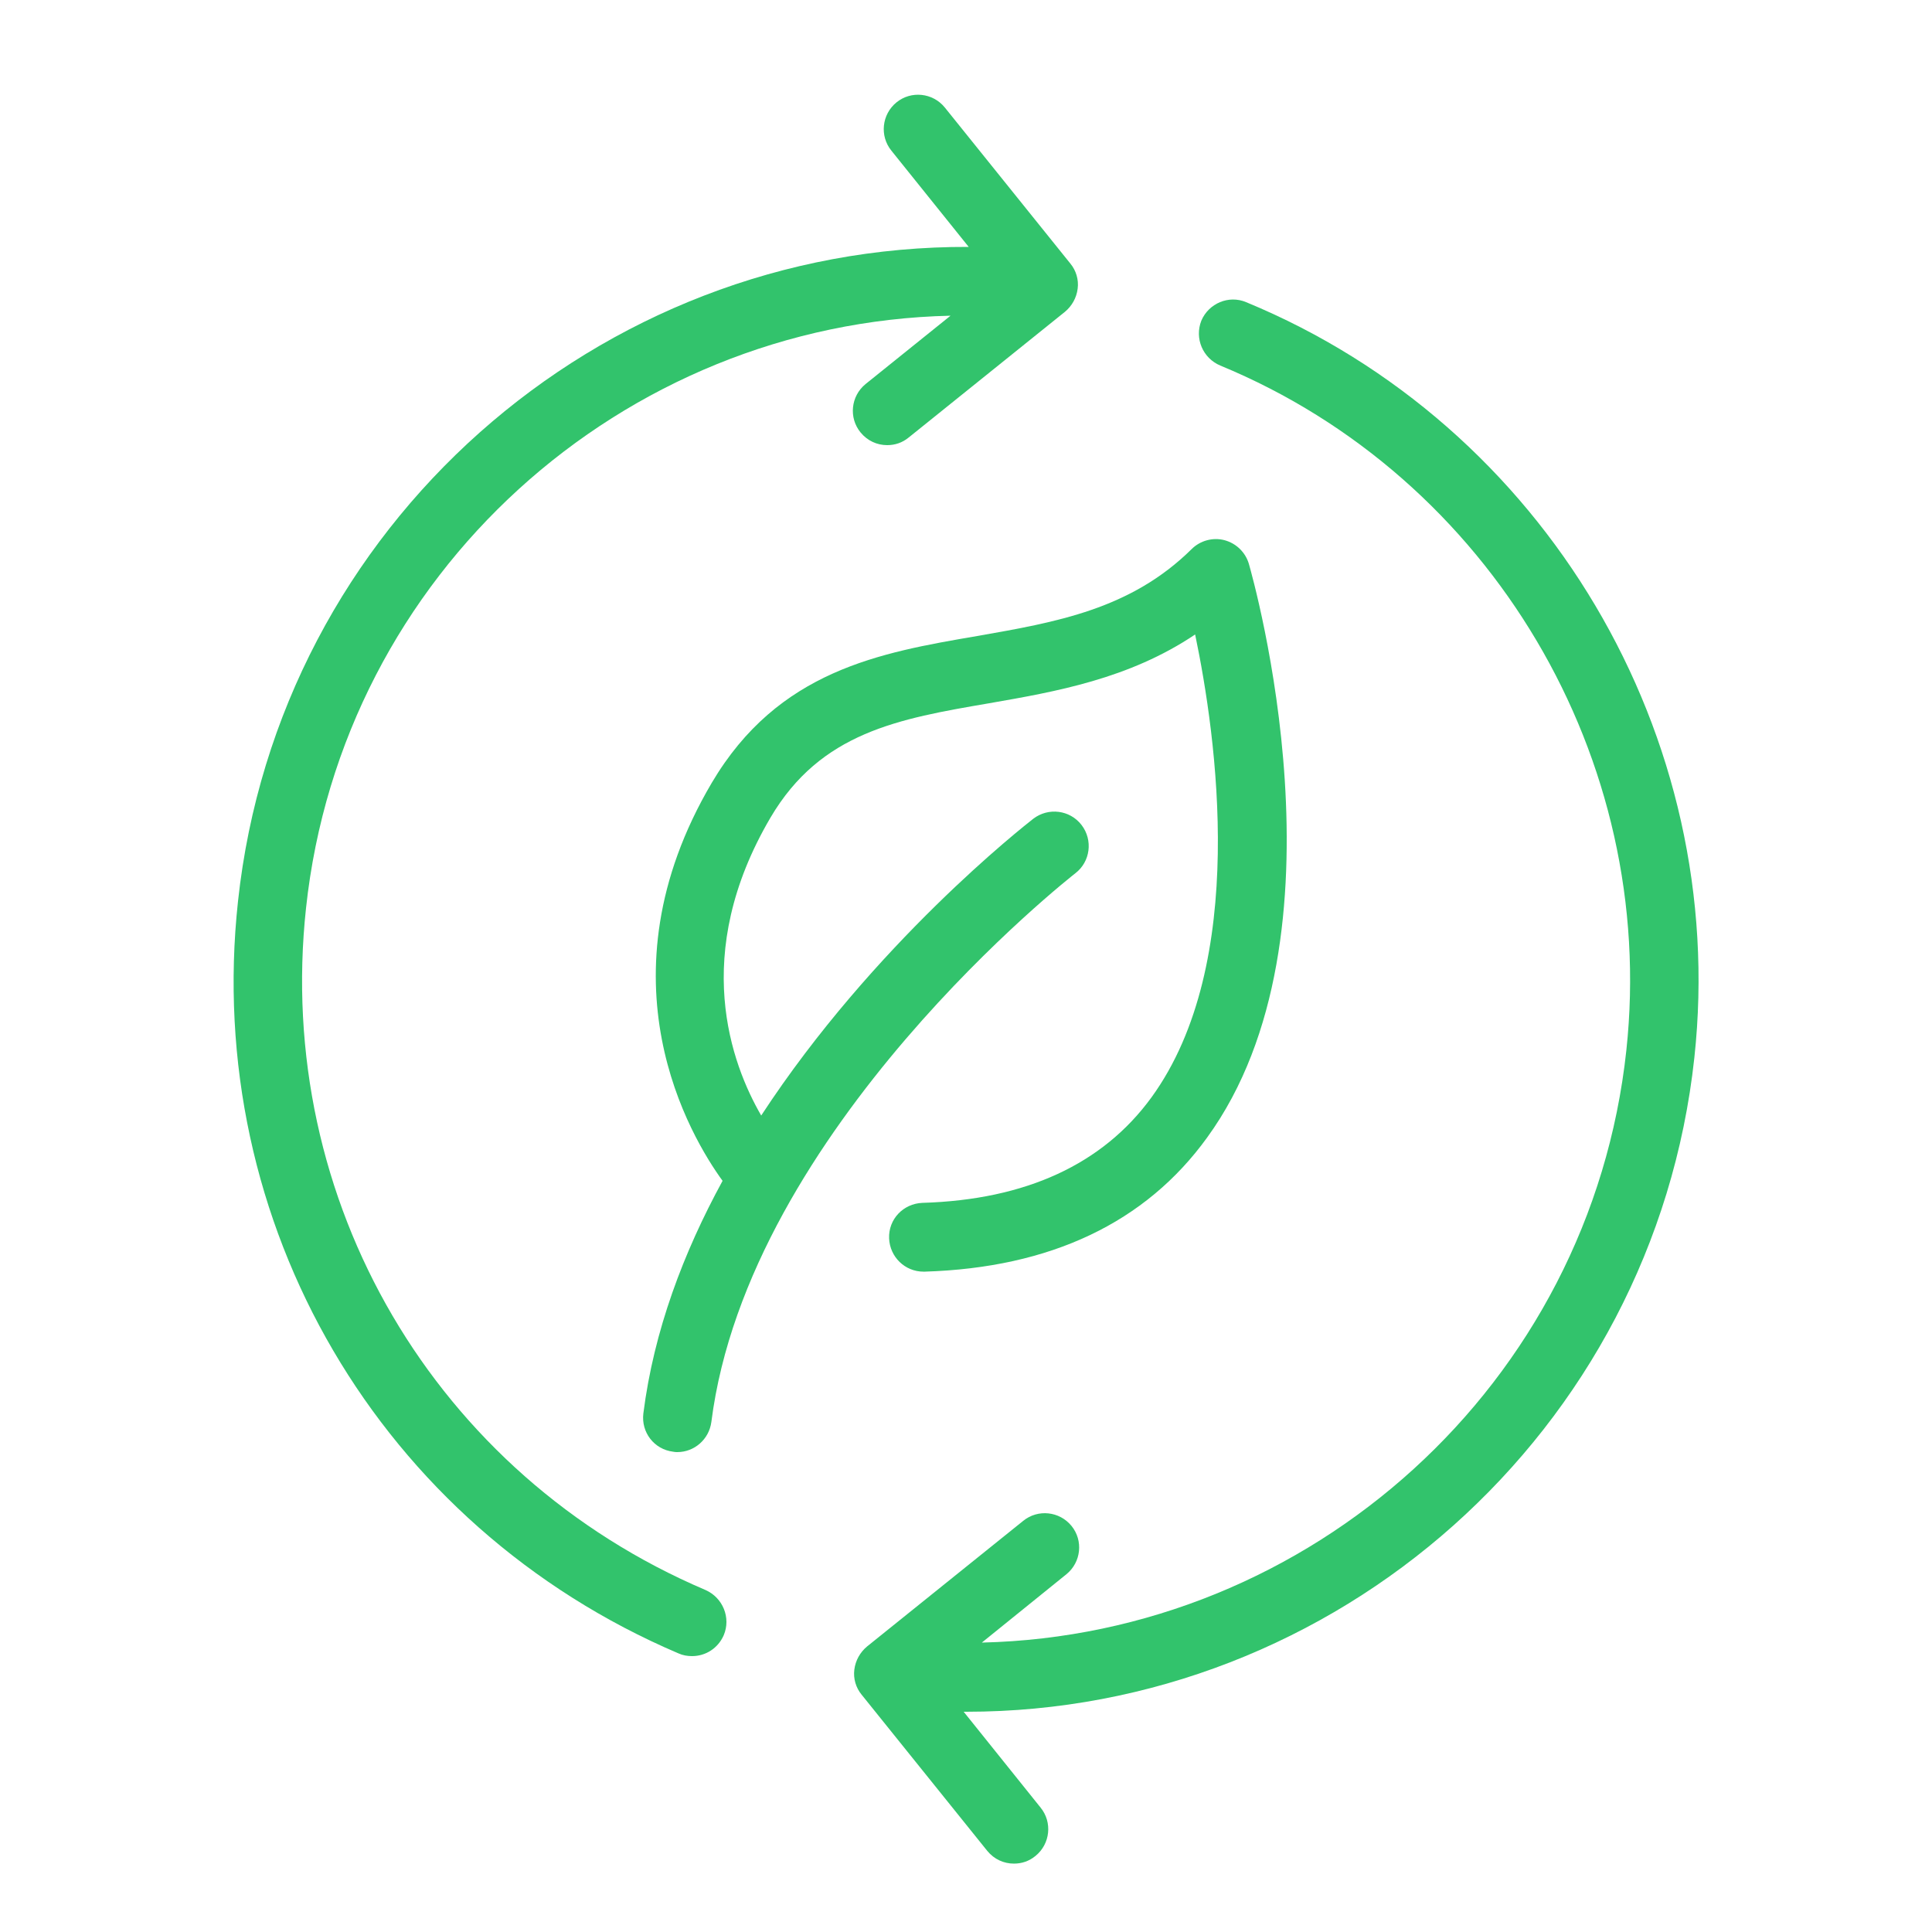 <svg xmlns="http://www.w3.org/2000/svg" xmlns:xlink="http://www.w3.org/1999/xlink" id="Layer_1" x="0px" y="0px" viewBox="0 0 500 500" style="enable-background:new 0 0 500 500;" xml:space="preserve"><style type="text/css">	.st0{fill:#32C36C;}</style><g>	<g>		<path class="st0" d="M184.2,202.6c-30,50.9-5.4,91.7,2.8,103c-10.1,18.5-17.8,38.8-20.5,60.2c-0.6,4.9,2.8,9.3,7.7,9.9   c0.4,0.1,0.8,0.1,1.1,0.1c4.4,0,8.2-3.3,8.8-7.8c9.6-75.8,93.3-141.3,94.2-142c3.9-3,4.6-8.6,1.6-12.5c-3-3.9-8.6-4.6-12.5-1.6   c-2.4,1.9-41.3,32.3-70.4,76.8c-7.7-13.3-18.4-41.7,2.4-77.1c13-22.1,33.2-25.6,56.6-29.6c17.2-3,36.2-6.3,53.3-17.8   c5.5,26.3,13.9,85.1-11.3,119.8c-12.6,17.3-32.5,26.5-59.3,27.3c-4.9,0.2-8.8,4.2-8.6,9.2c0.2,4.8,4.1,8.6,8.9,8.6h0.3   c32.6-1,57.2-12.7,73.1-34.7c38.1-52.4,11.9-144.6,10.8-148.5c-0.9-3-3.3-5.3-6.3-6.1c-3-0.8-6.3,0.1-8.5,2.3   c-15.8,15.6-35,18.9-55.5,22.5C227.7,168.9,201.4,173.5,184.2,202.6L184.2,202.6z"></path>		<path class="st0" d="M175.6,427.9c1.1,0.5,2.3,0.7,3.5,0.7c3.5,0,6.7-2,8.2-5.4c1.9-4.5-0.2-9.7-4.7-11.7   C112.6,381.7,71,310.8,79.2,235C88.5,148.4,161.1,83.6,246,81.7L224,99.4c-3.8,3.1-4.4,8.7-1.3,12.5c1.8,2.2,4.3,3.3,6.9,3.3   c2,0,3.9-0.6,5.6-2l40.4-32.5c1.8-1.5,3-3.6,3.3-6c0.3-2.3-0.4-4.7-1.9-6.5l-32.5-40.4c-3.1-3.8-8.7-4.4-12.5-1.3   c-3.8,3.1-4.4,8.7-1.3,12.5l20,24.9c-95.8-0.4-178.6,72-189.1,169.3C52.5,316.7,98.4,395,175.6,427.9L175.6,427.9z"></path>		<path class="st0" d="M315.8,94.6c70,28.9,113.2,101.8,105.1,177.2c-9.3,86.6-81.9,151.3-166.8,153.3l21.9-17.7   c3.8-3.1,4.4-8.7,1.3-12.5c-3.1-3.8-8.7-4.4-12.5-1.3l-40.4,32.5c-1.8,1.5-3,3.6-3.3,6c-0.3,2.3,0.4,4.7,1.9,6.5l32.5,40.4   c1.8,2.2,4.3,3.3,6.9,3.3c2,0,3.9-0.6,5.6-2c3.8-3.1,4.4-8.7,1.3-12.5L249.4,443c0.2,0,0.5,0,0.7,0c95.5,0,177.9-72.2,188.4-169.3   c9-83.2-38.7-163.6-116-195.5c-4.5-1.9-9.7,0.3-11.6,4.8C309.1,87.6,311.3,92.7,315.8,94.6L315.8,94.6z"></path>	</g></g></svg>